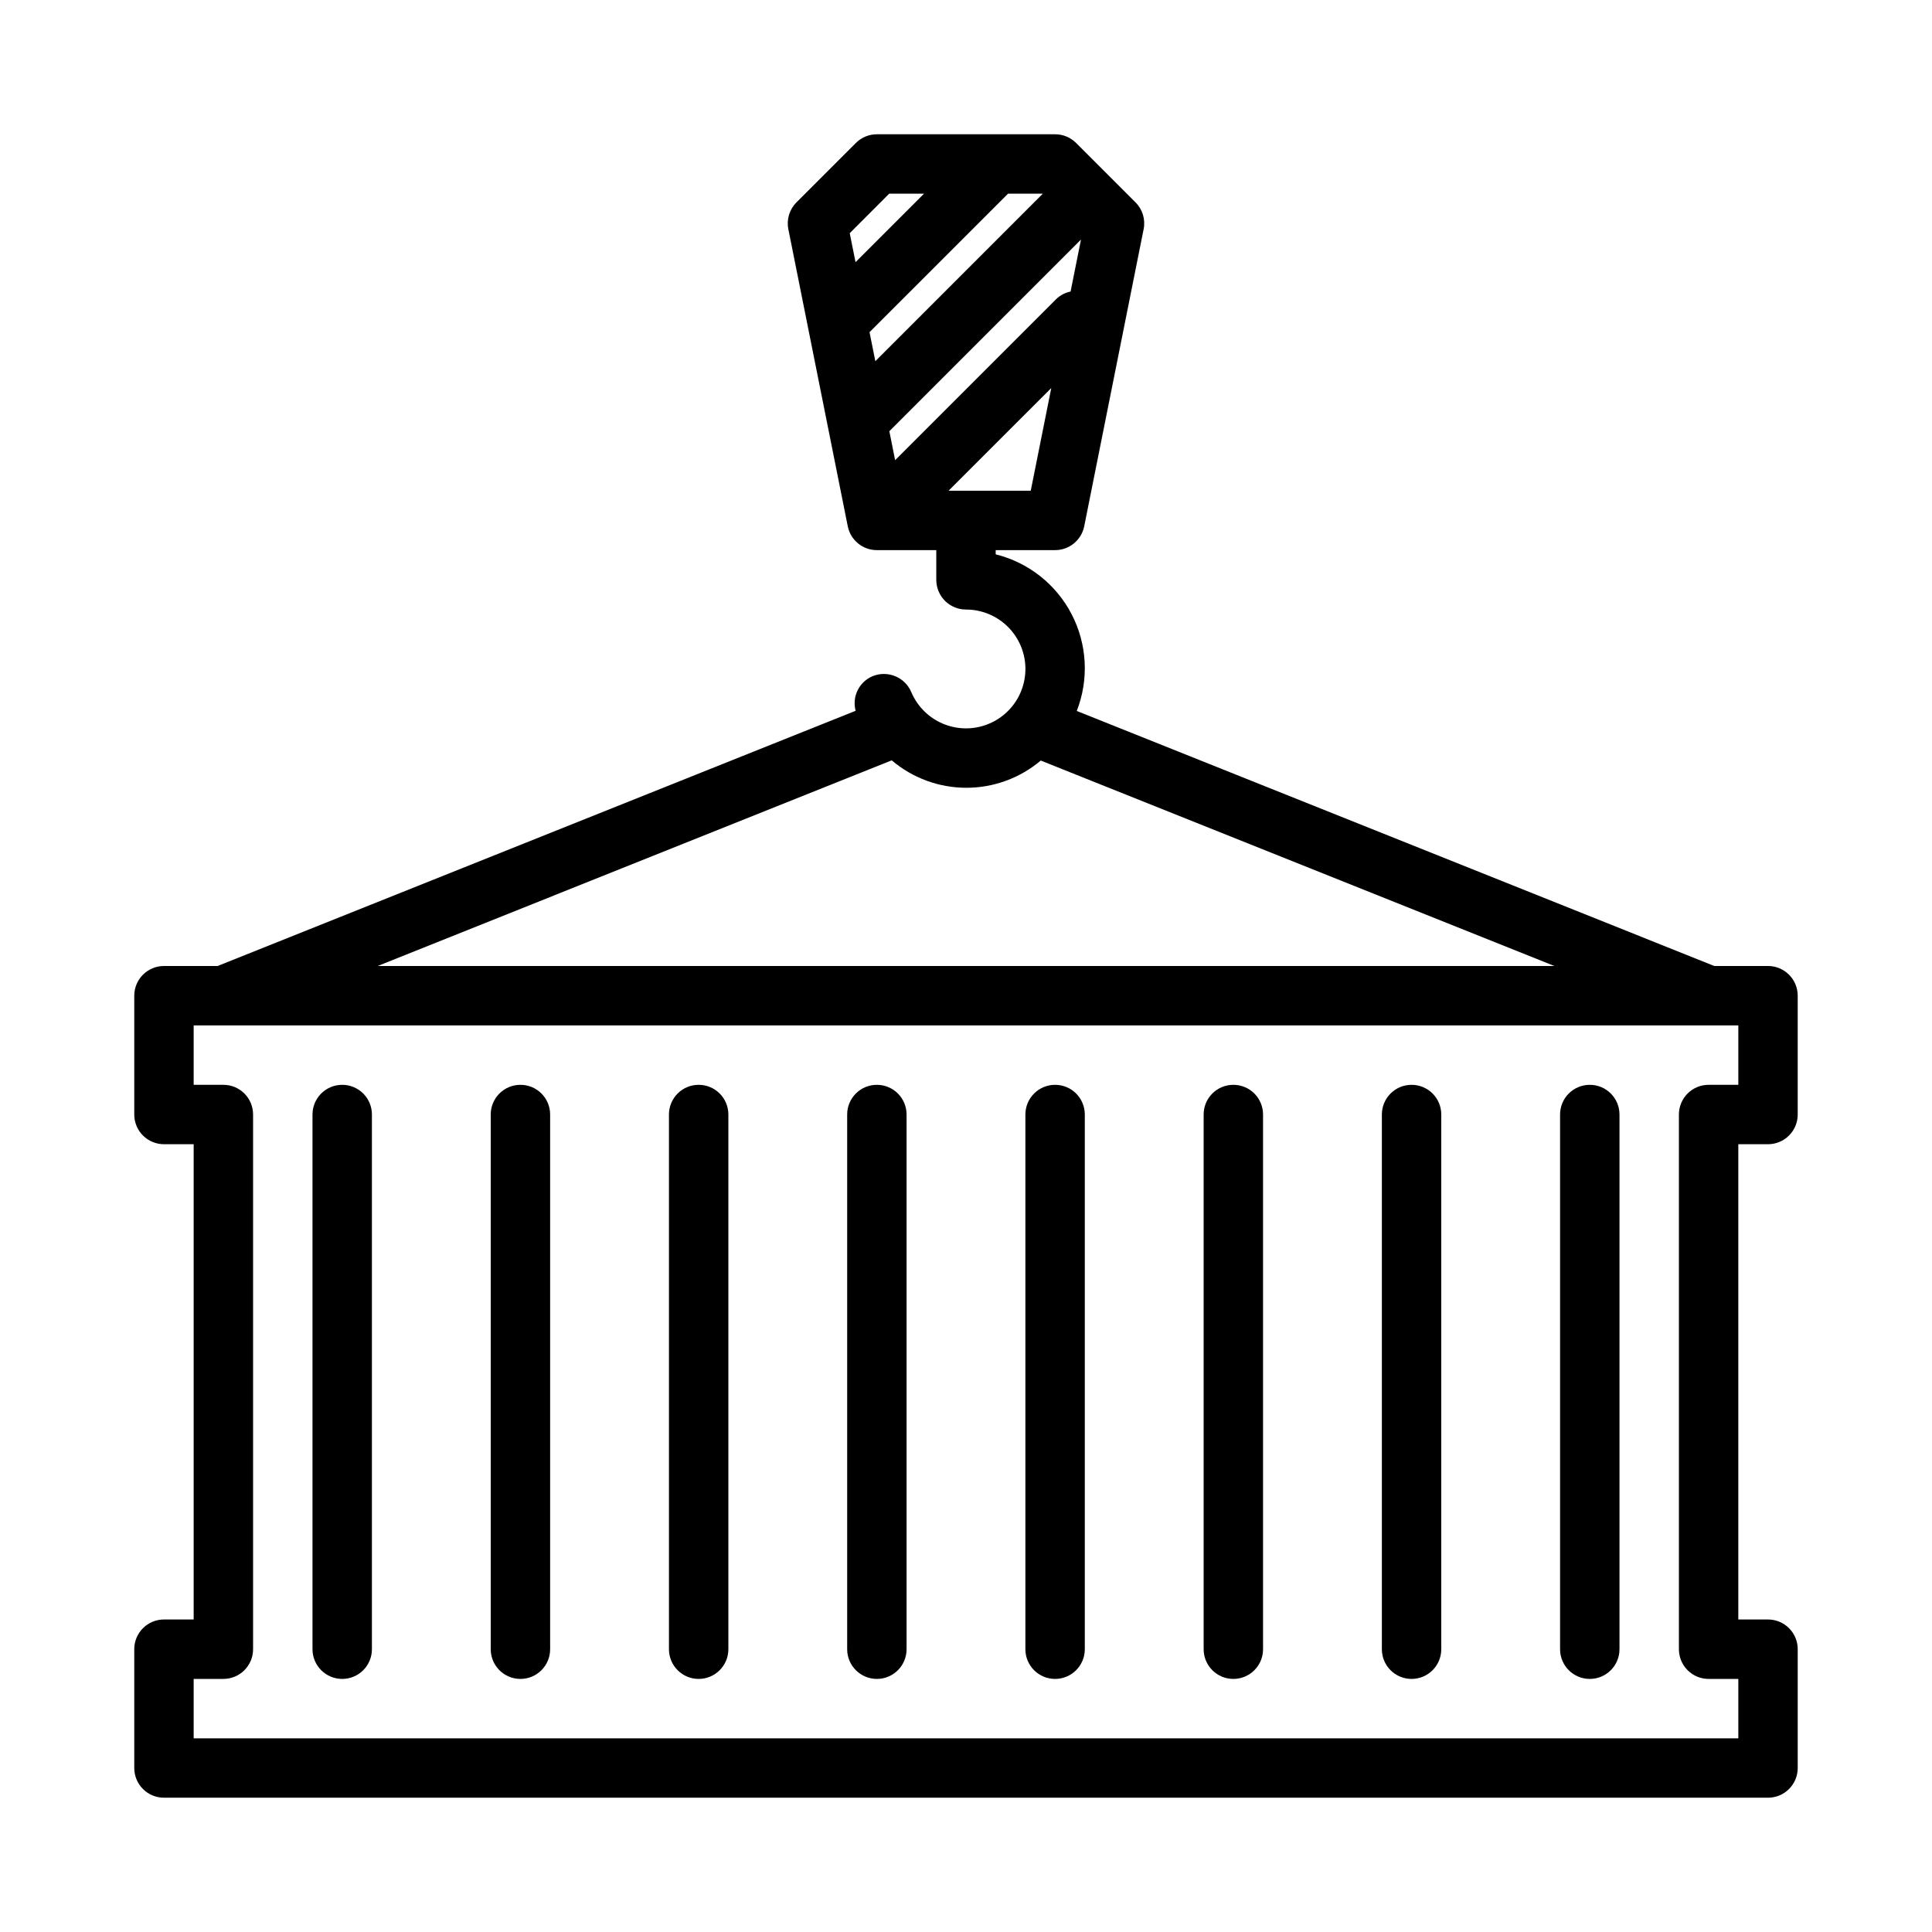 <?xml version="1.0" encoding="UTF-8"?>
<!-- Uploaded to: SVG Repo, www.svgrepo.com, Generator: SVG Repo Mixer Tools -->
<svg fill="#000000" width="800px" height="800px" version="1.1" viewBox="144 144 512 512" xmlns="http://www.w3.org/2000/svg">
 <g>
  <path d="m612.54 447.23c2.09 0 4.09-0.828 5.566-2.305 1.477-1.477 2.309-3.481 2.305-5.566v-31.488c0.004-2.09-0.828-4.09-2.305-5.566-1.477-1.477-3.477-2.309-5.566-2.305h-14.227l-168.96-67.59c3.258-8.336 2.766-17.668-1.348-25.613-4.113-7.949-11.453-13.738-20.137-15.891v-1.117h15.742c3.754 0 6.981-2.648 7.719-6.324l15.742-78.719 0.004-0.004c0.52-2.582-0.289-5.25-2.152-7.109l-15.746-15.746c-1.477-1.477-3.477-2.305-5.566-2.305h-47.23c-2.09 0-4.09 0.828-5.566 2.305l-15.742 15.742v0.004c-1.867 1.859-2.672 4.527-2.152 7.109l15.742 78.719v0.004c0.738 3.676 3.969 6.324 7.719 6.324h15.742v7.875c0 2.086 0.828 4.09 2.305 5.566 1.477 1.477 3.481 2.305 5.57 2.305 3.812-0.004 7.496 1.383 10.367 3.891 2.871 2.512 4.731 5.977 5.238 9.758 0.508 3.781-0.375 7.617-2.481 10.793-2.106 3.18-5.297 5.484-8.977 6.488-3.676 1.008-7.594 0.641-11.027-1.023-3.43-1.668-6.137-4.523-7.621-8.035-1.703-3.996-6.312-5.863-10.316-4.184-3.543 1.527-5.434 5.422-4.434 9.148l-169.07 67.629h-14.227c-2.086-0.004-4.09 0.828-5.566 2.305-1.477 1.477-2.305 3.477-2.305 5.566v31.488c0 2.086 0.828 4.09 2.305 5.566 1.477 1.477 3.481 2.305 5.566 2.305h7.871v125.95h-7.871c-2.086 0-4.09 0.828-5.566 2.305-1.477 1.477-2.305 3.481-2.305 5.566v31.488c0 2.09 0.828 4.09 2.305 5.566 1.477 1.477 3.481 2.309 5.566 2.305h425.09c2.09 0.004 4.09-0.828 5.566-2.305s2.309-3.477 2.305-5.566v-31.488c0.004-2.086-0.828-4.09-2.305-5.566-1.477-1.477-3.477-2.305-5.566-2.305h-7.871v-125.95zm-217.16-173.18 27.219-27.215-5.441 27.215zm-15.695-15.777 50.789-50.797-2.758 13.789c-1.414 0.281-2.719 0.961-3.762 1.953l-42.734 42.73zm40.672-62.945-44.383 44.391-1.539-7.691 36.703-36.699zm-40.715 0h9.23l-18.148 18.148-1.535-7.684zm0.68 150.17 0.004 0.004c5.508 4.684 12.5 7.258 19.734 7.266 7.231 0.012 14.23-2.547 19.75-7.215l136.12 54.449h-311.85zm216.48 243.43h7.871v15.742l-409.35 0.004v-15.746h7.875c2.086 0.004 4.09-0.828 5.566-2.305 1.477-1.477 2.305-3.477 2.305-5.566v-141.7c0-2.09-0.828-4.094-2.305-5.57-1.477-1.477-3.481-2.305-5.566-2.301h-7.875v-15.746h409.35v15.742h-7.871v0.004c-2.09-0.004-4.094 0.824-5.57 2.301-1.477 1.477-2.305 3.481-2.305 5.57v141.7c0 2.09 0.828 4.09 2.305 5.566 1.477 1.477 3.481 2.309 5.57 2.305z"/>
  <path d="m234.69 431.49c-2.09-0.004-4.094 0.824-5.57 2.301-1.477 1.477-2.305 3.481-2.305 5.57v141.7c0 4.348 3.527 7.871 7.875 7.871s7.871-3.523 7.871-7.871v-141.7c0-2.09-0.828-4.094-2.305-5.57-1.477-1.477-3.481-2.305-5.566-2.301z"/>
  <path d="m281.92 431.49c-2.09-0.004-4.09 0.824-5.566 2.301-1.477 1.477-2.309 3.481-2.305 5.57v141.7c0 4.348 3.523 7.871 7.871 7.871 4.348 0 7.871-3.523 7.871-7.871v-141.7c0.004-2.09-0.828-4.094-2.305-5.57-1.477-1.477-3.477-2.305-5.566-2.301z"/>
  <path d="m329.15 431.49c-2.086-0.004-4.09 0.824-5.566 2.301-1.477 1.477-2.305 3.481-2.305 5.57v141.7c0 4.348 3.523 7.871 7.871 7.871 4.348 0 7.875-3.523 7.875-7.871v-141.7c0-2.09-0.828-4.094-2.305-5.57-1.477-1.477-3.481-2.305-5.57-2.301z"/>
  <path d="m376.38 431.49c-2.09-0.004-4.09 0.824-5.566 2.301-1.477 1.477-2.309 3.481-2.305 5.57v141.7c0 4.348 3.523 7.871 7.871 7.871 4.348 0 7.871-3.523 7.871-7.871v-141.7c0-2.09-0.828-4.094-2.305-5.57-1.477-1.477-3.481-2.305-5.566-2.301z"/>
  <path d="m423.61 431.49c-2.086-0.004-4.09 0.824-5.566 2.301-1.477 1.477-2.305 3.481-2.305 5.57v141.7c0 4.348 3.523 7.871 7.871 7.871 4.348 0 7.875-3.523 7.875-7.871v-141.7c0-2.09-0.828-4.094-2.305-5.57-1.477-1.477-3.481-2.305-5.57-2.301z"/>
  <path d="m470.85 431.49c-2.09-0.004-4.094 0.824-5.57 2.301-1.477 1.477-2.305 3.481-2.301 5.57v141.7c0 4.348 3.523 7.871 7.871 7.871s7.871-3.523 7.871-7.871v-141.7c0-2.09-0.828-4.094-2.305-5.57-1.477-1.477-3.481-2.305-5.566-2.301z"/>
  <path d="m518.08 431.49c-2.086-0.004-4.09 0.824-5.566 2.301-1.477 1.477-2.305 3.481-2.305 5.57v141.7c0 4.348 3.523 7.871 7.871 7.871s7.871-3.523 7.871-7.871v-141.7c0.004-2.09-0.824-4.094-2.301-5.57-1.477-1.477-3.481-2.305-5.57-2.301z"/>
  <path d="m565.31 431.49c-2.09-0.004-4.094 0.824-5.57 2.301-1.477 1.477-2.305 3.481-2.305 5.57v141.7c0 4.348 3.527 7.871 7.875 7.871s7.871-3.523 7.871-7.871v-141.7c0-2.09-0.828-4.094-2.305-5.57-1.477-1.477-3.481-2.305-5.566-2.301z"/>
 </g>
</svg>